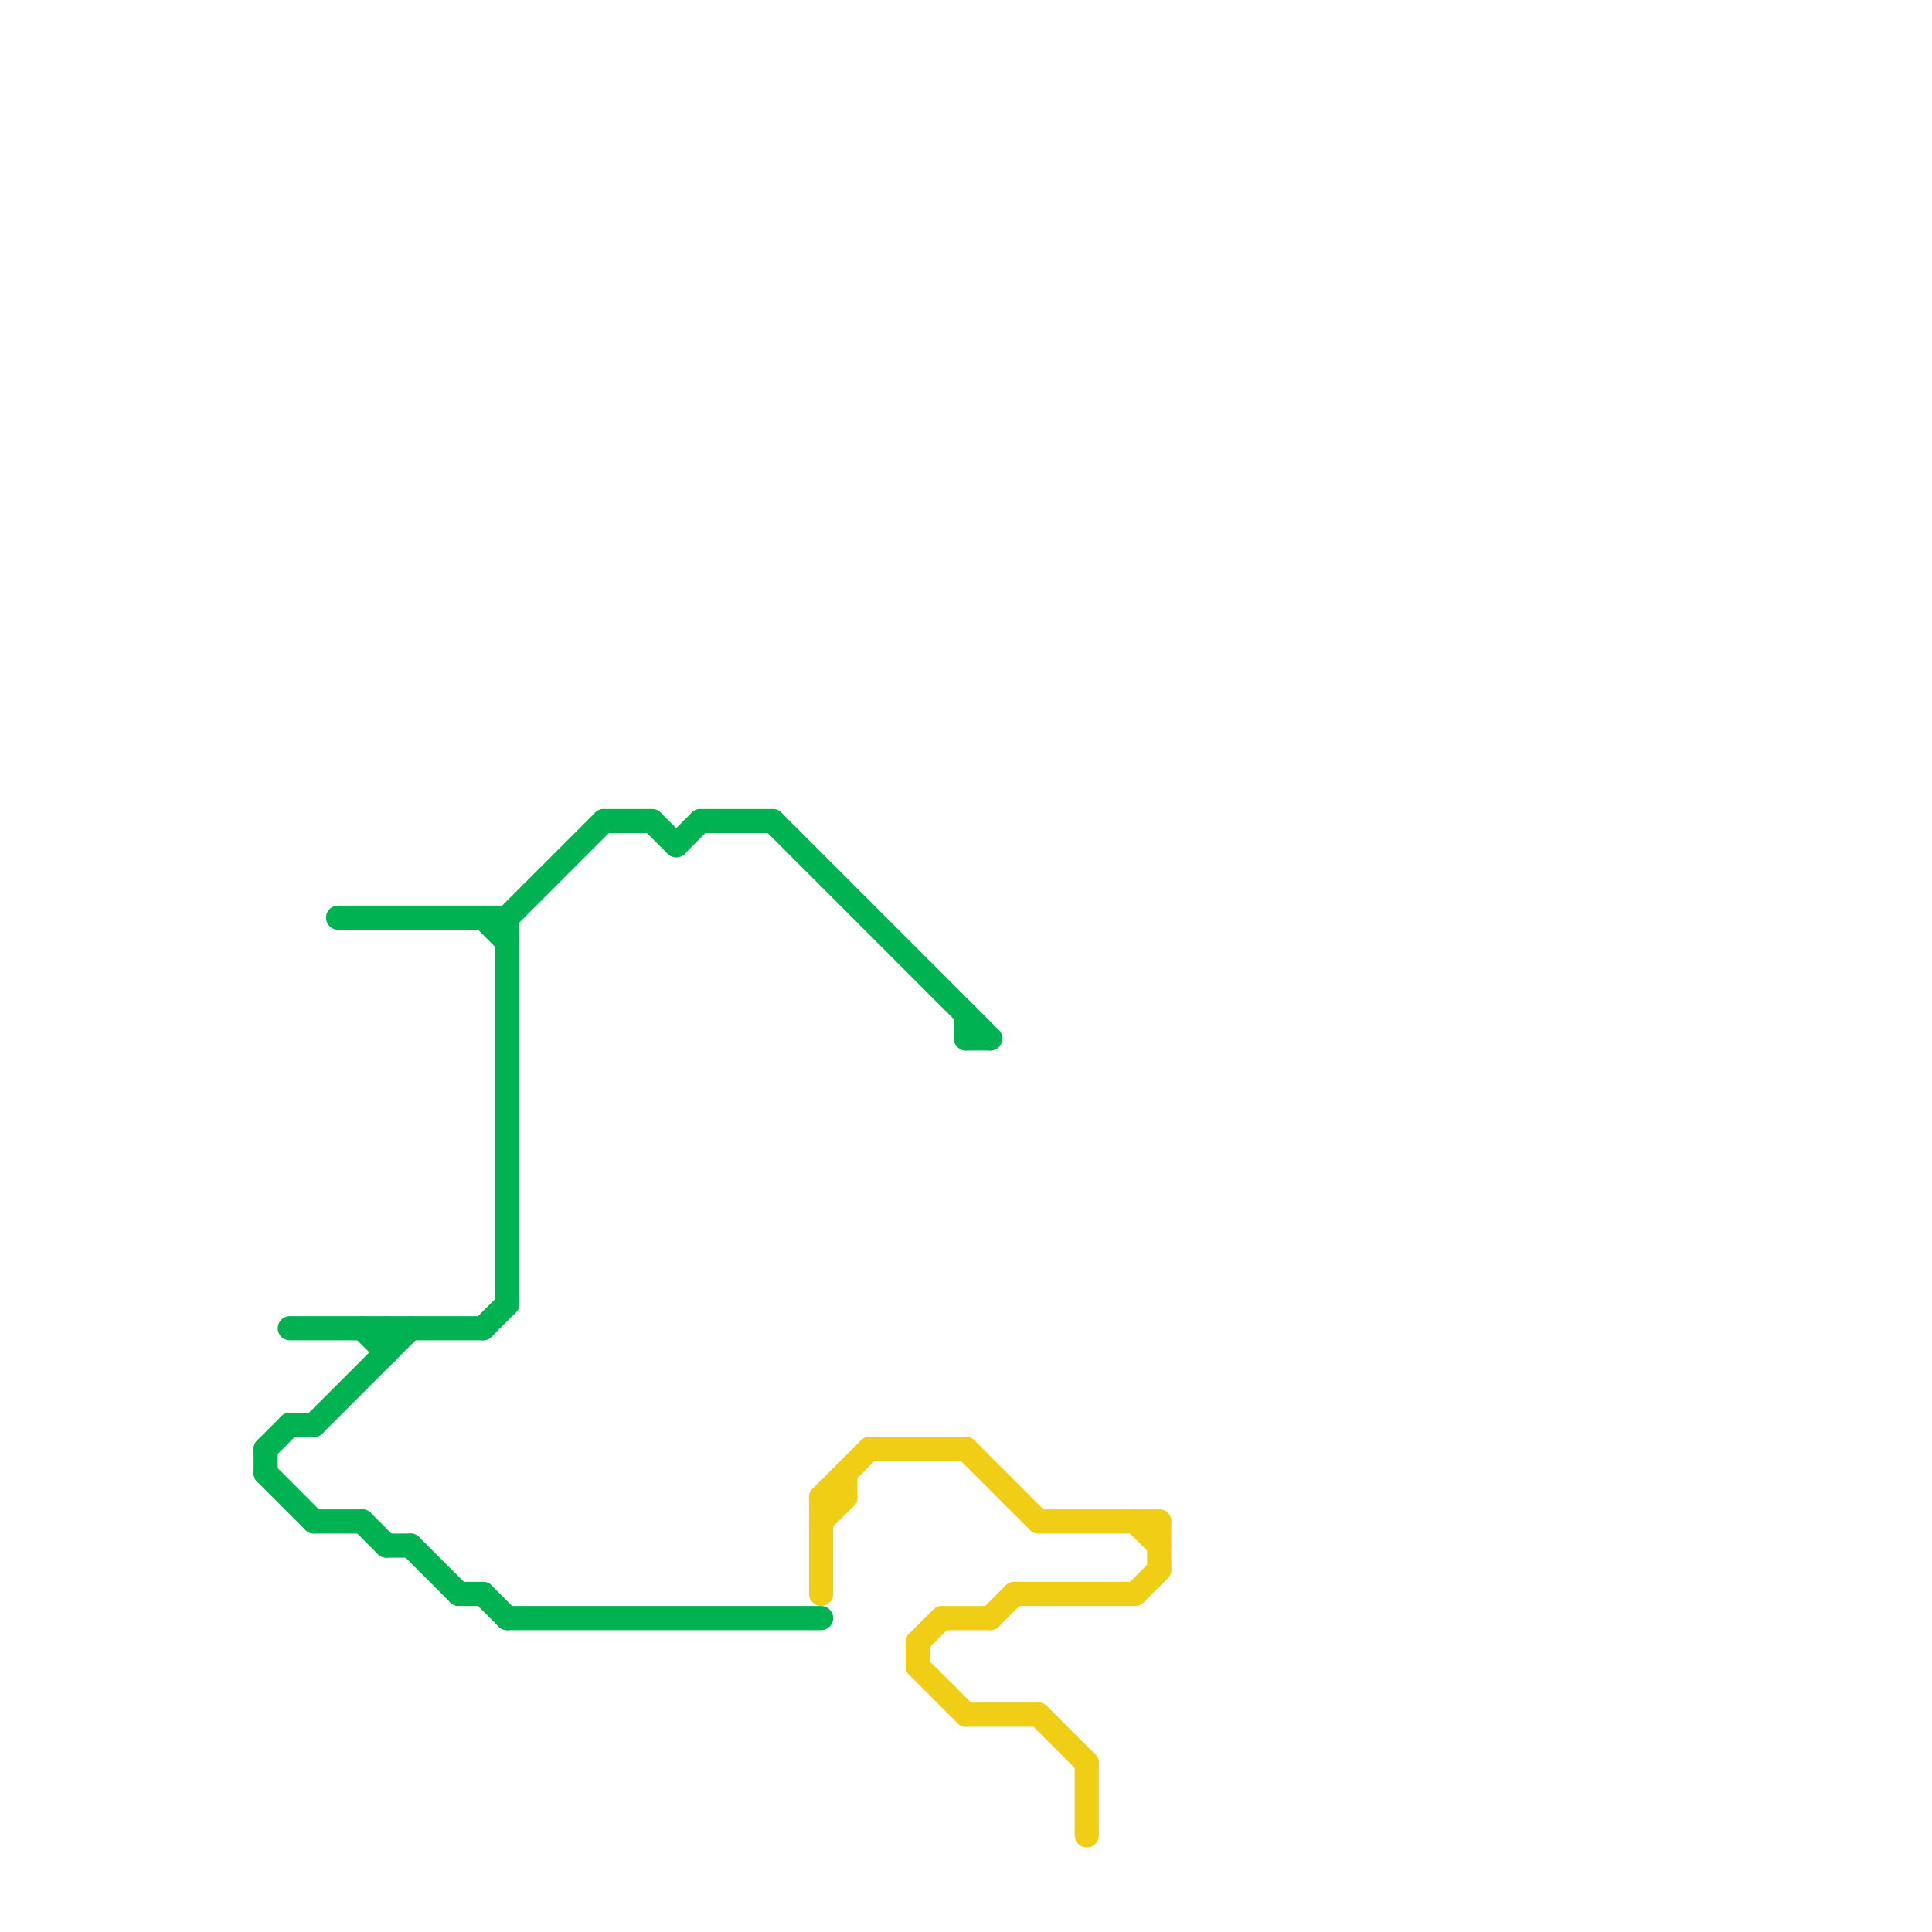 
<svg version="1.1" xmlns="http://www.w3.org/2000/svg" viewBox="0 0 80 80">
<style>text { font: 1px Helvetica; font-weight: 600; white-space: pre; dominant-baseline: central; } line { stroke-width: 1; fill: none; stroke-linecap: round; stroke-linejoin: round; } .c0 { stroke: #00b251 } .c1 { stroke: #f0ce15 }</style><defs><g id="wm-xf"><circle r="1.2" fill="#000"/><circle r="0.9" fill="#fff"/><circle r="0.6" fill="#000"/><circle r="0.3" fill="#fff"/></g><g id="wm"><circle r="0.6" fill="#000"/><circle r="0.3" fill="#fff"/></g></defs><line class="c0" x1="19" y1="66" x2="20" y2="66"/><line class="c0" x1="11" y1="60" x2="12" y2="59"/><line class="c0" x1="21" y1="67" x2="34" y2="67"/><line class="c0" x1="12" y1="55" x2="20" y2="55"/><line class="c0" x1="29" y1="34" x2="32" y2="34"/><line class="c0" x1="32" y1="34" x2="41" y2="43"/><line class="c0" x1="16" y1="55" x2="16" y2="56"/><line class="c0" x1="20" y1="38" x2="21" y2="39"/><line class="c0" x1="27" y1="34" x2="28" y2="35"/><line class="c0" x1="25" y1="34" x2="27" y2="34"/><line class="c0" x1="21" y1="38" x2="25" y2="34"/><line class="c0" x1="15" y1="63" x2="16" y2="64"/><line class="c0" x1="28" y1="35" x2="29" y2="34"/><line class="c0" x1="40" y1="42" x2="40" y2="43"/><line class="c0" x1="15" y1="55" x2="16" y2="56"/><line class="c0" x1="21" y1="38" x2="21" y2="54"/><line class="c0" x1="16" y1="64" x2="17" y2="64"/><line class="c0" x1="13" y1="59" x2="17" y2="55"/><line class="c0" x1="13" y1="63" x2="15" y2="63"/><line class="c0" x1="12" y1="59" x2="13" y2="59"/><line class="c0" x1="17" y1="64" x2="19" y2="66"/><line class="c0" x1="40" y1="43" x2="41" y2="43"/><line class="c0" x1="11" y1="61" x2="13" y2="63"/><line class="c0" x1="20" y1="55" x2="21" y2="54"/><line class="c0" x1="11" y1="60" x2="11" y2="61"/><line class="c0" x1="14" y1="38" x2="21" y2="38"/><line class="c0" x1="20" y1="66" x2="21" y2="67"/><line class="c1" x1="34" y1="62" x2="35" y2="62"/><line class="c1" x1="34" y1="63" x2="35" y2="62"/><line class="c1" x1="45" y1="73" x2="45" y2="76"/><line class="c1" x1="34" y1="62" x2="36" y2="60"/><line class="c1" x1="34" y1="62" x2="34" y2="66"/><line class="c1" x1="48" y1="63" x2="48" y2="65"/><line class="c1" x1="47" y1="66" x2="48" y2="65"/><line class="c1" x1="36" y1="60" x2="40" y2="60"/><line class="c1" x1="40" y1="71" x2="43" y2="71"/><line class="c1" x1="43" y1="63" x2="48" y2="63"/><line class="c1" x1="39" y1="67" x2="41" y2="67"/><line class="c1" x1="42" y1="66" x2="47" y2="66"/><line class="c1" x1="38" y1="68" x2="38" y2="69"/><line class="c1" x1="41" y1="67" x2="42" y2="66"/><line class="c1" x1="38" y1="69" x2="40" y2="71"/><line class="c1" x1="35" y1="61" x2="35" y2="62"/><line class="c1" x1="40" y1="60" x2="43" y2="63"/><line class="c1" x1="38" y1="68" x2="39" y2="67"/><line class="c1" x1="47" y1="63" x2="48" y2="64"/><line class="c1" x1="43" y1="71" x2="45" y2="73"/>
</svg>
